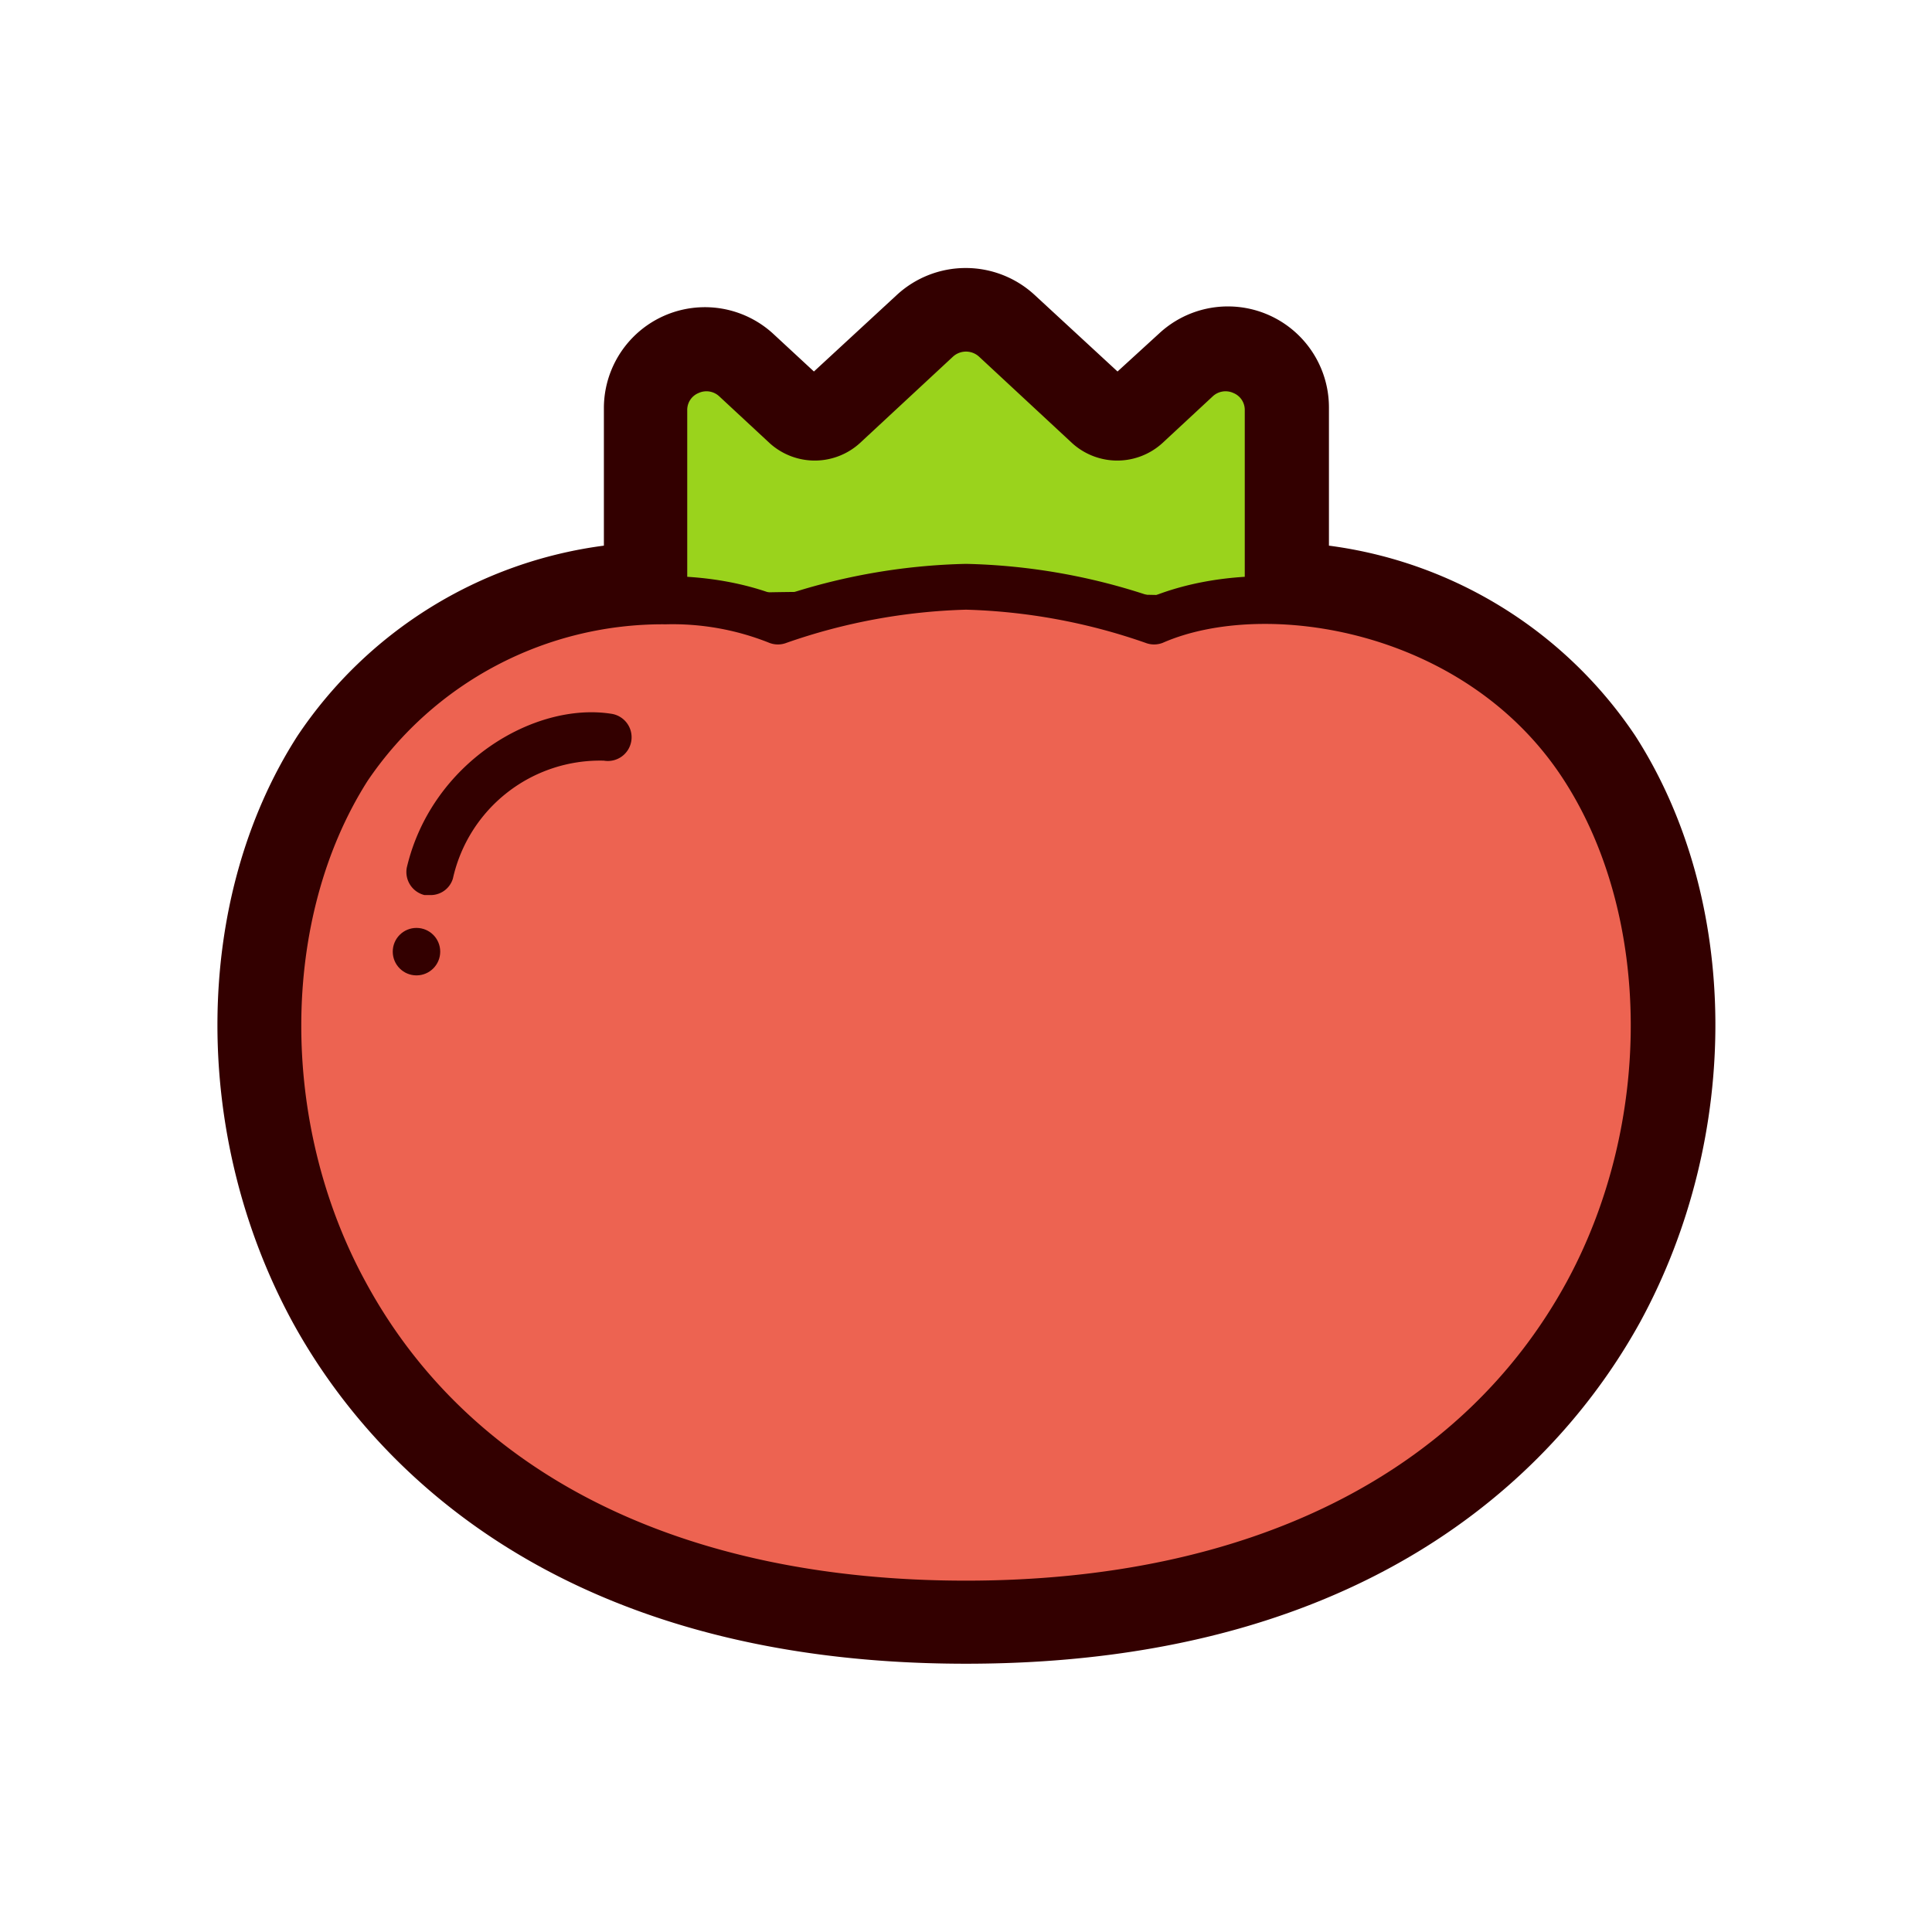 <svg id="レイヤー_1" data-name="レイヤー 1" xmlns="http://www.w3.org/2000/svg" viewBox="0 0 70 70"><defs><style>.cls-1{fill:#ed6351;}.cls-2{fill:#300;}.cls-3{fill:#9ad31c;}</style></defs><g id="トマト"><path class="cls-1" d="M57.41,27.82a13.66,13.66,0,0,0-10.08-6A1.49,1.49,0,0,1,46,20.37v-5.6a1.51,1.51,0,0,0-2.54-1.11l-1.92,1.78a1.5,1.5,0,0,1-2,0L36,12.26a1.51,1.51,0,0,0-2,0l-3.44,3.18a1.5,1.5,0,0,1-2.05,0l-1.92-1.78A1.51,1.51,0,0,0,24,14.77v5.6a1.5,1.5,0,0,1-1.37,1.47,13.66,13.66,0,0,0-10.08,6C6.34,37.56,10.77,58.13,35,58.13S63.66,37.56,57.41,27.82Zm-29.76-5.5,1.3,0-.23.08a1.57,1.57,0,0,1-1,0Zm13.79.11H42l-.25.1Z"/><path class="cls-2" d="M35,60.28c-15.34,0-21.86-7.75-24.39-12.36-3.7-6.79-3.64-15.33.17-21.26a15.82,15.82,0,0,1,11.1-6.89v-5A3.66,3.66,0,0,1,28,12.08l1.49,1.38,3-2.77a3.68,3.68,0,0,1,5,0l3,2.77L42,12.08a3.66,3.66,0,0,1,6.15,2.69v5a15.82,15.82,0,0,1,11.1,6.89c3.81,5.93,3.87,14.47.17,21.25C56.87,52.53,50.34,60.28,35,60.28Zm-9.5-37.8A3.65,3.65,0,0,1,22.9,24a11.55,11.55,0,0,0-8.5,5c-2.93,4.58-2.94,11.51,0,16.87C18,52.38,25.28,56,35,56s17-3.6,20.61-10.13c2.93-5.36,2.92-12.29,0-16.87h0a11.55,11.55,0,0,0-8.5-5,3.65,3.65,0,0,1-3.29-3.61V16.24L43,17a3.68,3.68,0,0,1-5,0l-3-2.77L32,17a3.68,3.68,0,0,1-5,0l-.84-.78v4.13c0,.13,0,.26,0,.39a2.1,2.1,0,0,1,1.44-.59l1.33,0h0a2.15,2.15,0,0,1,.63,4.21l-.15.05a3.72,3.72,0,0,1-2.38,0l-.12,0A2.16,2.16,0,0,1,25.5,22.48Zm2.57-2.16Zm.27,0v0Zm13.45,4.39a2.37,2.37,0,0,1-.69-.11l-.31-.1a2.15,2.15,0,0,1,.69-4.2h.59a2.15,2.15,0,0,1,.75,4.15l-.18.07A2.09,2.09,0,0,1,41.79,24.69Z"/><path class="cls-3" d="M25.65,22.37c4.18-.19,14.72,0,18.73.12A1.55,1.55,0,0,0,46,20.94V14.87a1.56,1.56,0,0,0-2.61-1.14l-1.82,1.68a1.54,1.54,0,0,1-2.11,0l-3.37-3.12a1.57,1.57,0,0,0-2.12,0l-3.37,3.12a1.54,1.54,0,0,1-2.11,0l-1.82-1.68A1.55,1.55,0,0,0,24,14.87v6A1.55,1.55,0,0,0,25.65,22.37Z"/><path class="cls-2" d="M44.42,23.35h-.06c-4.25-.1-14.59-.3-18.67-.12h0a2.41,2.41,0,0,1-2.52-2.41v-6a2.42,2.42,0,0,1,4.06-1.77l1.82,1.68a.68.68,0,0,0,.94,0l3.37-3.12a2.43,2.43,0,0,1,3.28,0L40,14.78a.68.68,0,0,0,.94,0l1.82-1.68a2.42,2.42,0,0,1,4.06,1.77v6.07a2.41,2.41,0,0,1-2.41,2.41Zm-18.77-1h0Zm4.83-.93c4.77,0,10.88.12,13.92.19a.81.81,0,0,0,.5-.19.72.72,0,0,0,.2-.5V14.87a.66.66,0,0,0-.41-.63.68.68,0,0,0-.75.12l-1.82,1.69a2.43,2.43,0,0,1-3.28,0l-3.37-3.13a.7.7,0,0,0-.94,0l-3.37,3.13a2.43,2.43,0,0,1-3.28,0l-1.82-1.69a.68.68,0,0,0-.75-.12.66.66,0,0,0-.41.63v6a.68.68,0,0,0,.72.69h0C26.81,21.46,28.53,21.44,30.48,21.44Z"/><path class="cls-1" d="M57.41,27.82C53.69,22,46,20.67,41.78,22.54A22.09,22.09,0,0,0,35,21.29a22.09,22.09,0,0,0-6.78,1.25c-4.17-1.87-11.91-.52-15.63,5.28C6.34,37.56,10.77,58.13,35,58.13S63.66,37.56,57.41,27.82Z"/><path class="cls-2" d="M35,59C20.33,59,14.13,51.66,11.74,47.3c-3.48-6.38-3.43-14.4.13-19.94,3.76-5.86,11.54-7.68,16.39-5.74A22.48,22.48,0,0,1,35,20.43a22.48,22.48,0,0,1,6.74,1.19c4.85-1.94,12.63-.12,16.39,5.74,3.56,5.54,3.61,13.55.13,19.94C55.87,51.66,49.67,59,35,59ZM24.13,22.62a12.91,12.91,0,0,0-10.81,5.67c-3.18,5-3.21,12.43-.06,18.18,3.8,7,11.52,10.8,21.74,10.8s17.94-3.84,21.75-10.8c3.14-5.75,3.11-13.23-.07-18.18h0c-3.54-5.52-10.86-6.62-14.55-5a.86.86,0,0,1-.63,0,21.47,21.47,0,0,0-6.5-1.2,21.47,21.47,0,0,0-6.5,1.2.86.86,0,0,1-.63,0A9.42,9.42,0,0,0,24.13,22.62Z"/><circle class="cls-2" cx="15.09" cy="34.48" r="0.86"/><path class="cls-2" d="M15.58,32.43l-.2,0a.86.86,0,0,1-.64-1c.9-3.81,4.62-6,7.4-5.57a.86.86,0,1,1-.26,1.7,5.46,5.46,0,0,0-5.47,4.27A.84.84,0,0,1,15.58,32.43Z"/></g></svg>